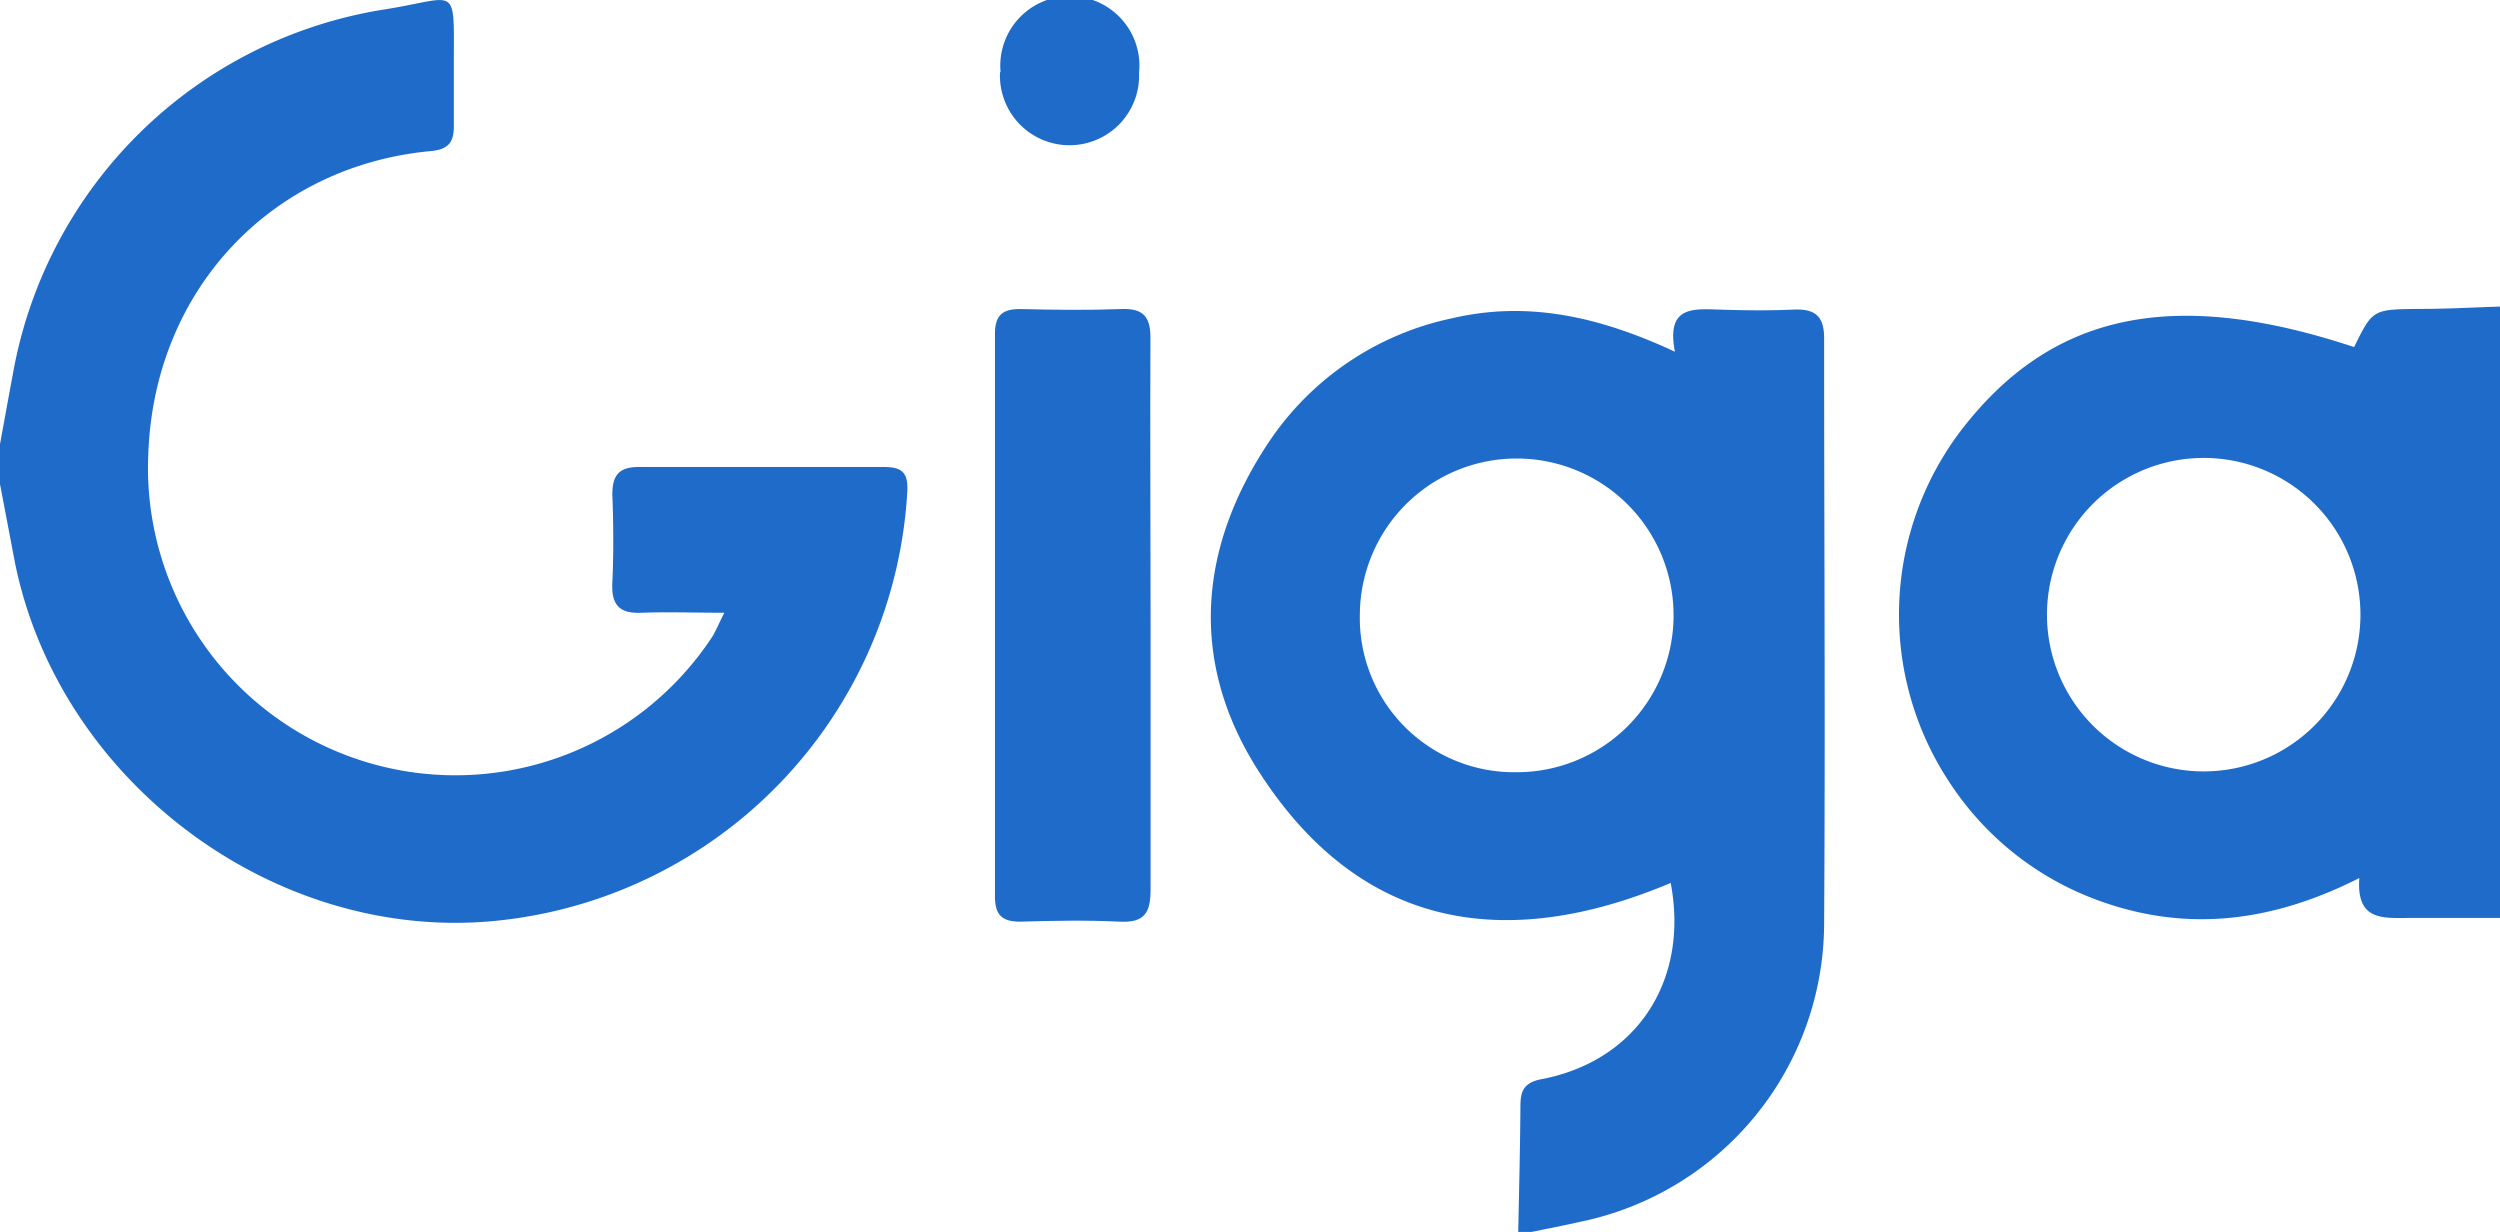 <svg xmlns="http://www.w3.org/2000/svg" viewBox="0 0 182.17 89.77"><defs><style>.cls-1{fill:#1f6bca;}</style></defs><g id="Layer_2" data-name="Layer 2"><g id="Layer_1-2" data-name="Layer 1"><path class="cls-1" d="M110.63,89.77c.06-3,.14-6.09.16-9.13,0-1.09.2-1.74,1.52-2,6.92-1.31,10.79-7.15,9.43-14.3C109.5,69.49,98.91,67.6,91.59,56,86.7,48.22,87.3,40,92.4,32.3a21.33,21.33,0,0,1,13.42-9.11c5.57-1.3,10.79-.09,16.23,2.44-.65-3.32,1.3-3.13,3.22-3.07s3.6.08,5.4,0c1.56-.07,2.26.44,2.25,2.12,0,14.21.09,28.43,0,42.64A22.24,22.24,0,0,1,115.29,89c-1.27.29-2.55.53-3.83.8Zm-.2-33.5A11.43,11.43,0,1,0,99.09,44.75,11.24,11.24,0,0,0,110.43,56.27Z"/><path class="cls-1" d="M0,32.36C.31,30.68.61,29,.93,27.3A32.67,32.67,0,0,1,28,.69c5.49-.86,5.06-2,5.07,4.16,0,1.45,0,2.91,0,4.36,0,1.21-.44,1.68-1.68,1.8C19.89,12.07,11.27,21,10.81,33A22.4,22.4,0,0,0,51.9,46.4c.25-.4.42-.84.88-1.75-2.21,0-4.09-.07-6,0-1.62.08-2.24-.54-2.16-2.18.1-2.14.08-4.29,0-6.44,0-1.41.49-2,1.92-2q8.94,0,17.88,0c1.33,0,1.78.43,1.69,1.85a33.33,33.33,0,0,1-30,31.22C19.83,68.71,4,56.69,1,40.53.67,38.78.33,37,0,35.28Z"/><path class="cls-1" d="M182.17,66.89c-2.22,0-4.43,0-6.65,0-1.87,0-3.83.23-3.6-2.91-6.48,3.28-12.8,4-19.32,1.52a21.84,21.84,0,0,1-10.51-8.44,22.16,22.16,0,0,1,.75-25.62c6.59-8.64,15.44-10.54,28.7-6.15,1.36-2.77,1.36-2.75,4.84-2.78,1.93,0,3.86-.11,5.79-.17ZM172,44.92a11.42,11.42,0,0,0-22.84-.26,11.42,11.42,0,1,0,22.84.26Z"/><path class="cls-1" d="M83.84,45.09c0,6.58,0,13.17,0,19.75,0,1.67-.45,2.41-2.23,2.32-2.42-.12-4.86-.07-7.28,0-1.35,0-1.83-.52-1.83-1.85q0-20.48,0-41c0-1.39.61-1.81,1.9-1.79,2.43.06,4.86.09,7.28,0,1.64-.07,2.17.56,2.15,2.18C83.8,31.5,83.84,38.29,83.84,45.09Z"/><path class="cls-1" d="M72.91,5.26A5.07,5.07,0,1,1,83,5.32a5.07,5.07,0,1,1-10.13-.06Z"/></g></g></svg>